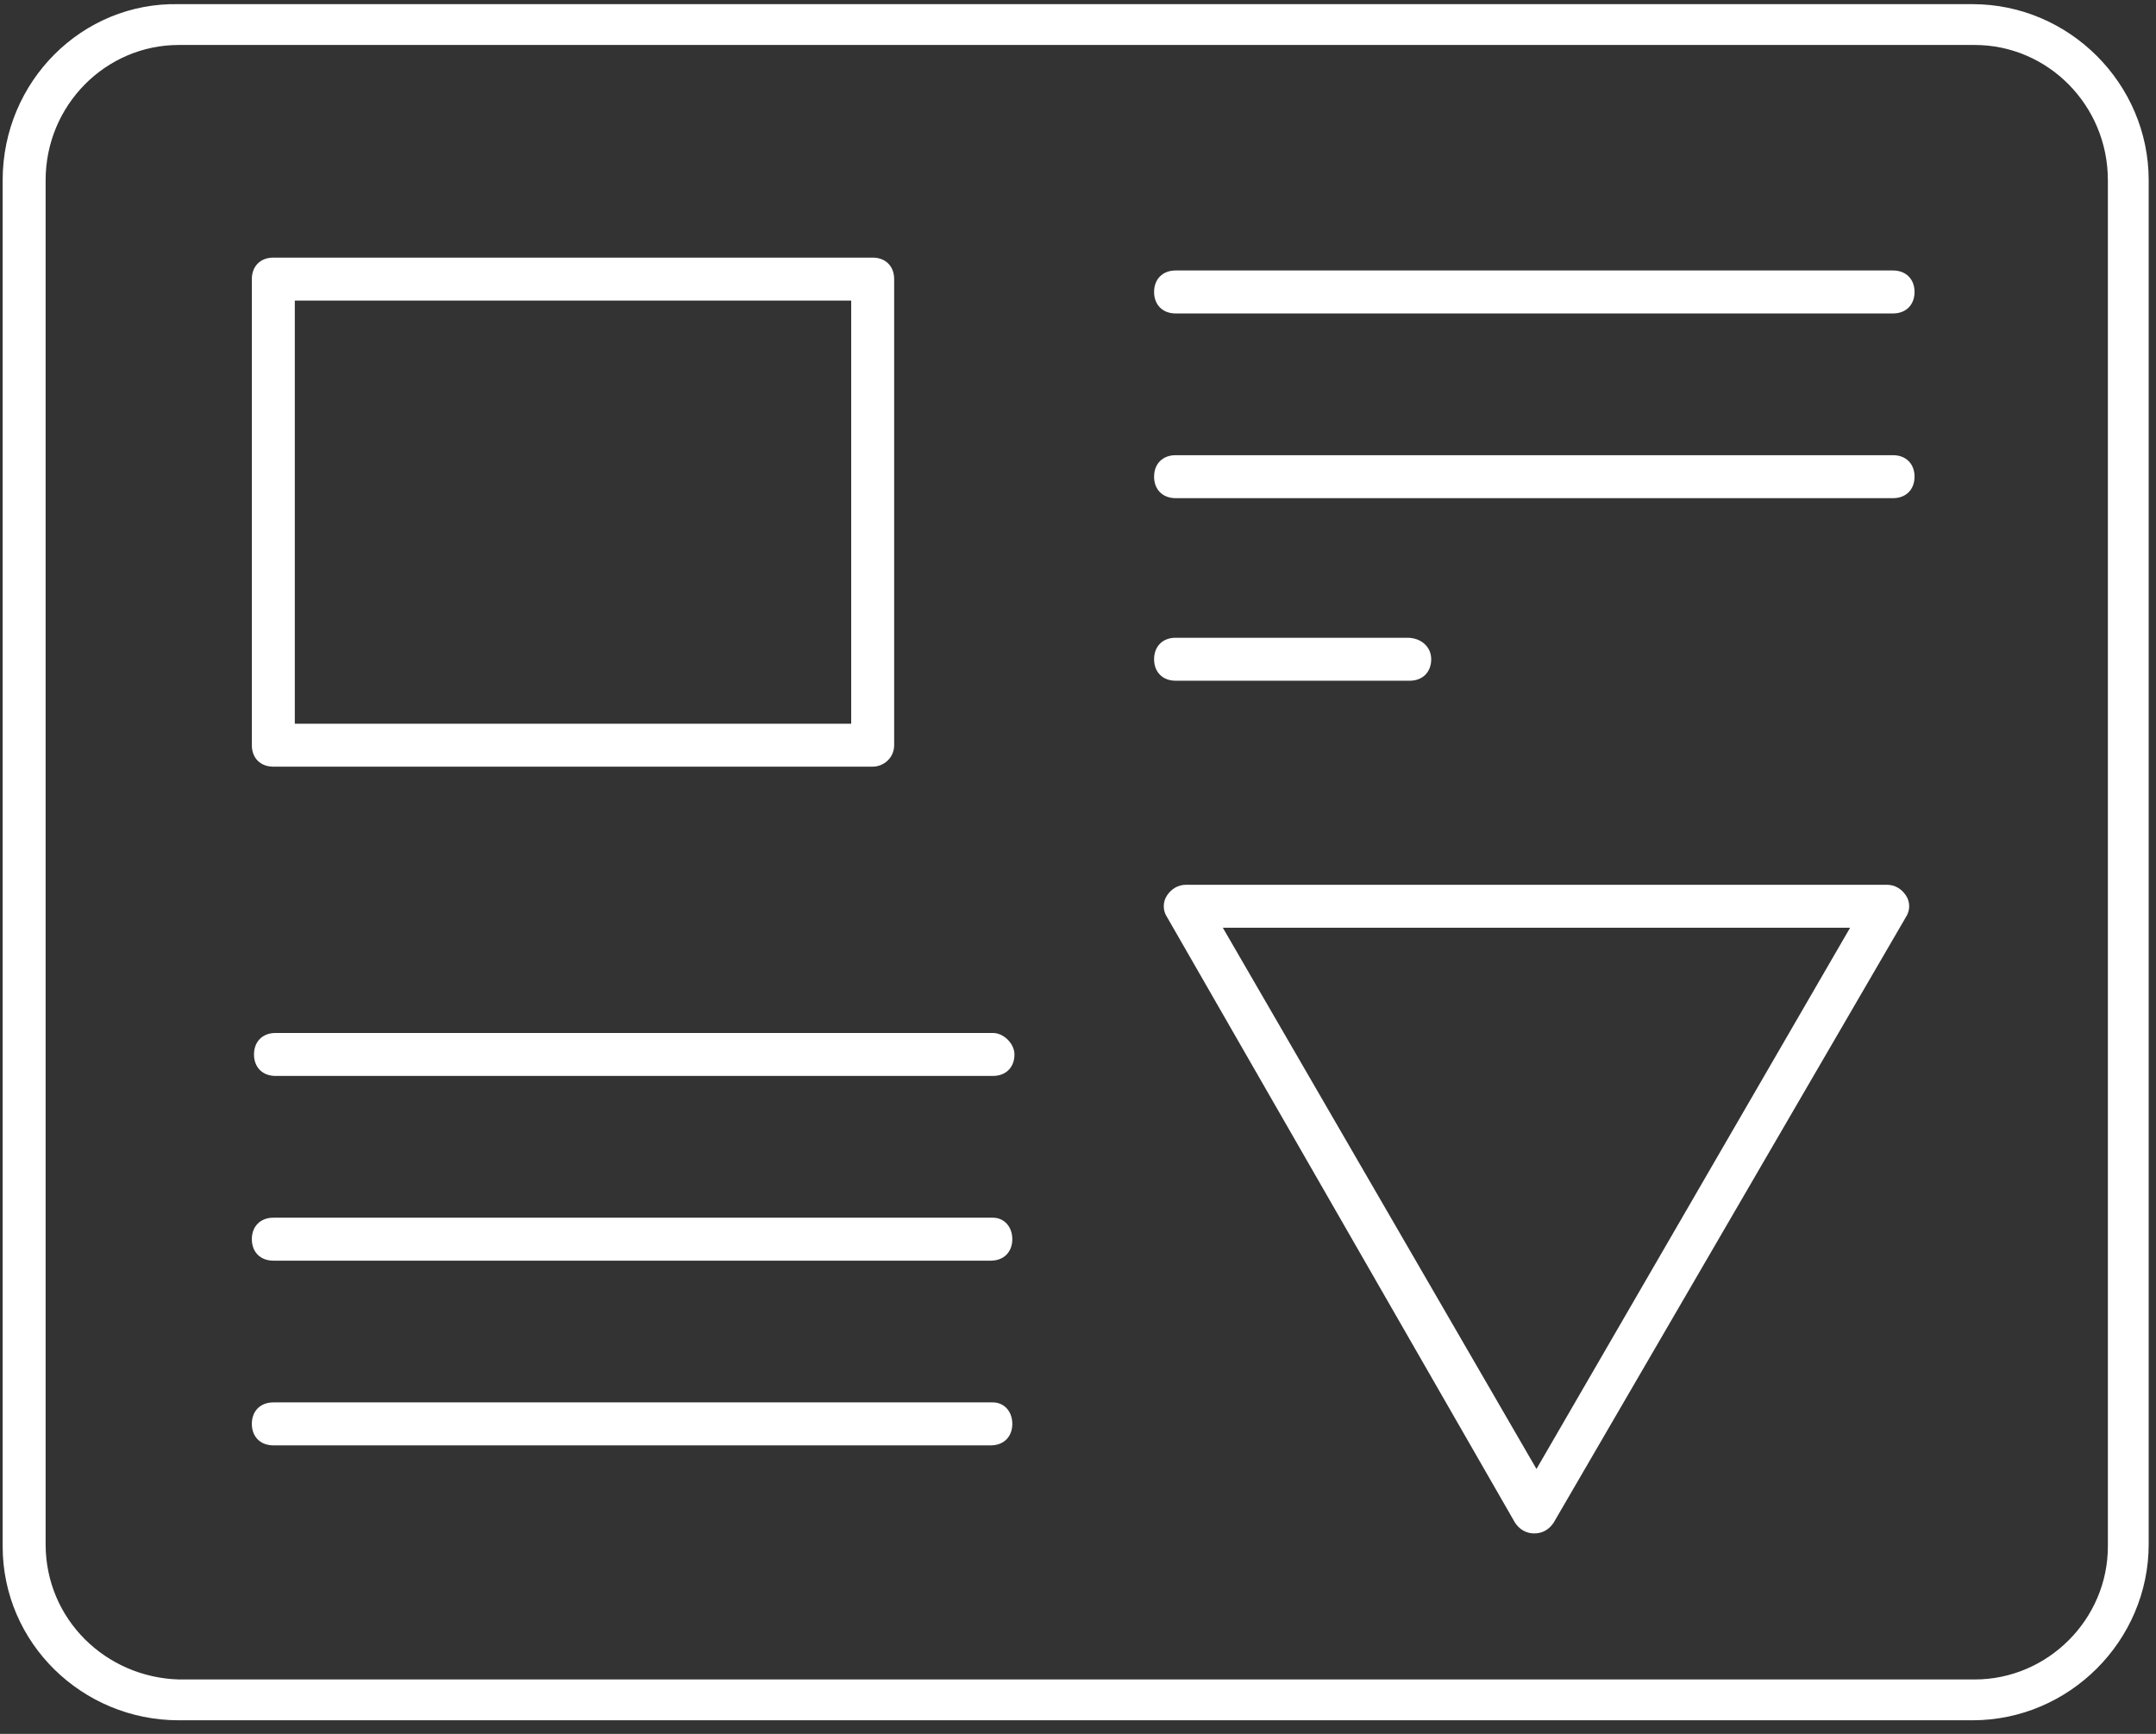 <svg xmlns="http://www.w3.org/2000/svg" width="138" height="111" viewBox="0 0 138 111" fill="none"><rect x="0" y="0" width="138" height="111" fill="#333333" stroke="none"/><g clip-path="url(#clip0_2128_332)"><g clip-path="url(#clip1_2128_332)"><path d="M0.17 11.541V98.991C0.17 105.179 5.257 110.129 11.445 110.129H126.257C132.445 110.129 137.532 105.041 137.532 98.854V11.541C137.532 5.354 132.445 0.266 126.257 0.266H11.445C5.257 0.129 0.17 5.216 0.17 11.541ZM126.395 2.879C131.07 2.879 134.92 6.729 134.92 11.541V98.991C134.92 103.666 131.07 107.516 126.395 107.516H11.445C6.77 107.379 2.92 103.666 2.92 98.854V11.541C2.92 6.729 6.77 2.879 11.445 2.879H126.395Z" fill="white"></path><path d="M57.233 47.705V17.867C57.233 17.042 56.683 16.492 55.858 16.492H17.495C16.67 16.492 16.12 17.042 16.12 17.867V47.705C16.12 48.53 16.67 49.08 17.495 49.08H55.858C56.545 49.08 57.233 48.53 57.233 47.705ZM18.87 46.33V19.242H54.483V46.33H18.87Z" fill="white"></path><path d="M63.558 66.129H17.633C16.808 66.129 16.258 66.679 16.258 67.504C16.258 68.329 16.808 68.879 17.633 68.879H63.558C64.383 68.879 64.933 68.329 64.933 67.504C64.933 66.816 64.245 66.129 63.558 66.129Z" fill="white"></path><path d="M63.558 77.955H17.495C16.67 77.955 16.12 78.505 16.12 79.33C16.12 80.155 16.67 80.705 17.495 80.705H63.42C64.245 80.705 64.795 80.155 64.795 79.33C64.795 78.505 64.245 77.955 63.558 77.955Z" fill="white"></path><path d="M63.558 89.779H17.495C16.67 89.779 16.12 90.329 16.12 91.154C16.12 91.979 16.67 92.529 17.495 92.529H63.42C64.245 92.529 64.795 91.979 64.795 91.154C64.795 90.329 64.245 89.779 63.558 89.779Z" fill="white"></path><path d="M121.17 17.316H75.245C74.42 17.316 73.87 17.866 73.87 18.691C73.87 19.516 74.42 20.066 75.245 20.066H121.17C121.995 20.066 122.545 19.516 122.545 18.691C122.545 17.866 121.995 17.316 121.17 17.316Z" fill="white"></path><path d="M121.17 29.141H75.245C74.42 29.141 73.87 29.691 73.87 30.516C73.87 31.341 74.42 31.891 75.245 31.891H121.17C121.995 31.891 122.545 31.341 122.545 30.516C122.545 29.691 121.995 29.141 121.17 29.141Z" fill="white"></path><path d="M90.095 40.828H75.245C74.42 40.828 73.87 41.378 73.87 42.203C73.87 43.028 74.42 43.578 75.245 43.578H90.233C91.058 43.578 91.608 43.028 91.608 42.203C91.608 41.378 90.92 40.828 90.095 40.828Z" fill="white"></path><path d="M98.208 98.166C97.658 98.166 97.246 97.891 96.971 97.478L74.695 58.703C74.421 58.291 74.421 57.741 74.695 57.328C74.971 56.916 75.383 56.641 75.933 56.641H120.758C121.308 56.641 121.721 56.916 121.996 57.328C122.271 57.741 122.271 58.291 121.996 58.703L99.445 97.478C99.171 97.891 98.758 98.166 98.208 98.166ZM78.27 59.391L98.346 94.041L118.421 59.391H78.27Z" fill="white"></path></g></g><defs><clipPath id="clip0_2128_332"><rect width="137.5" height="110" fill="white" transform="translate(0.17 0.129)"></rect></clipPath><clipPath id="clip1_2128_332"><rect width="137.5" height="110" fill="white" transform="translate(0.17 0.129)"></rect></clipPath></defs></svg>